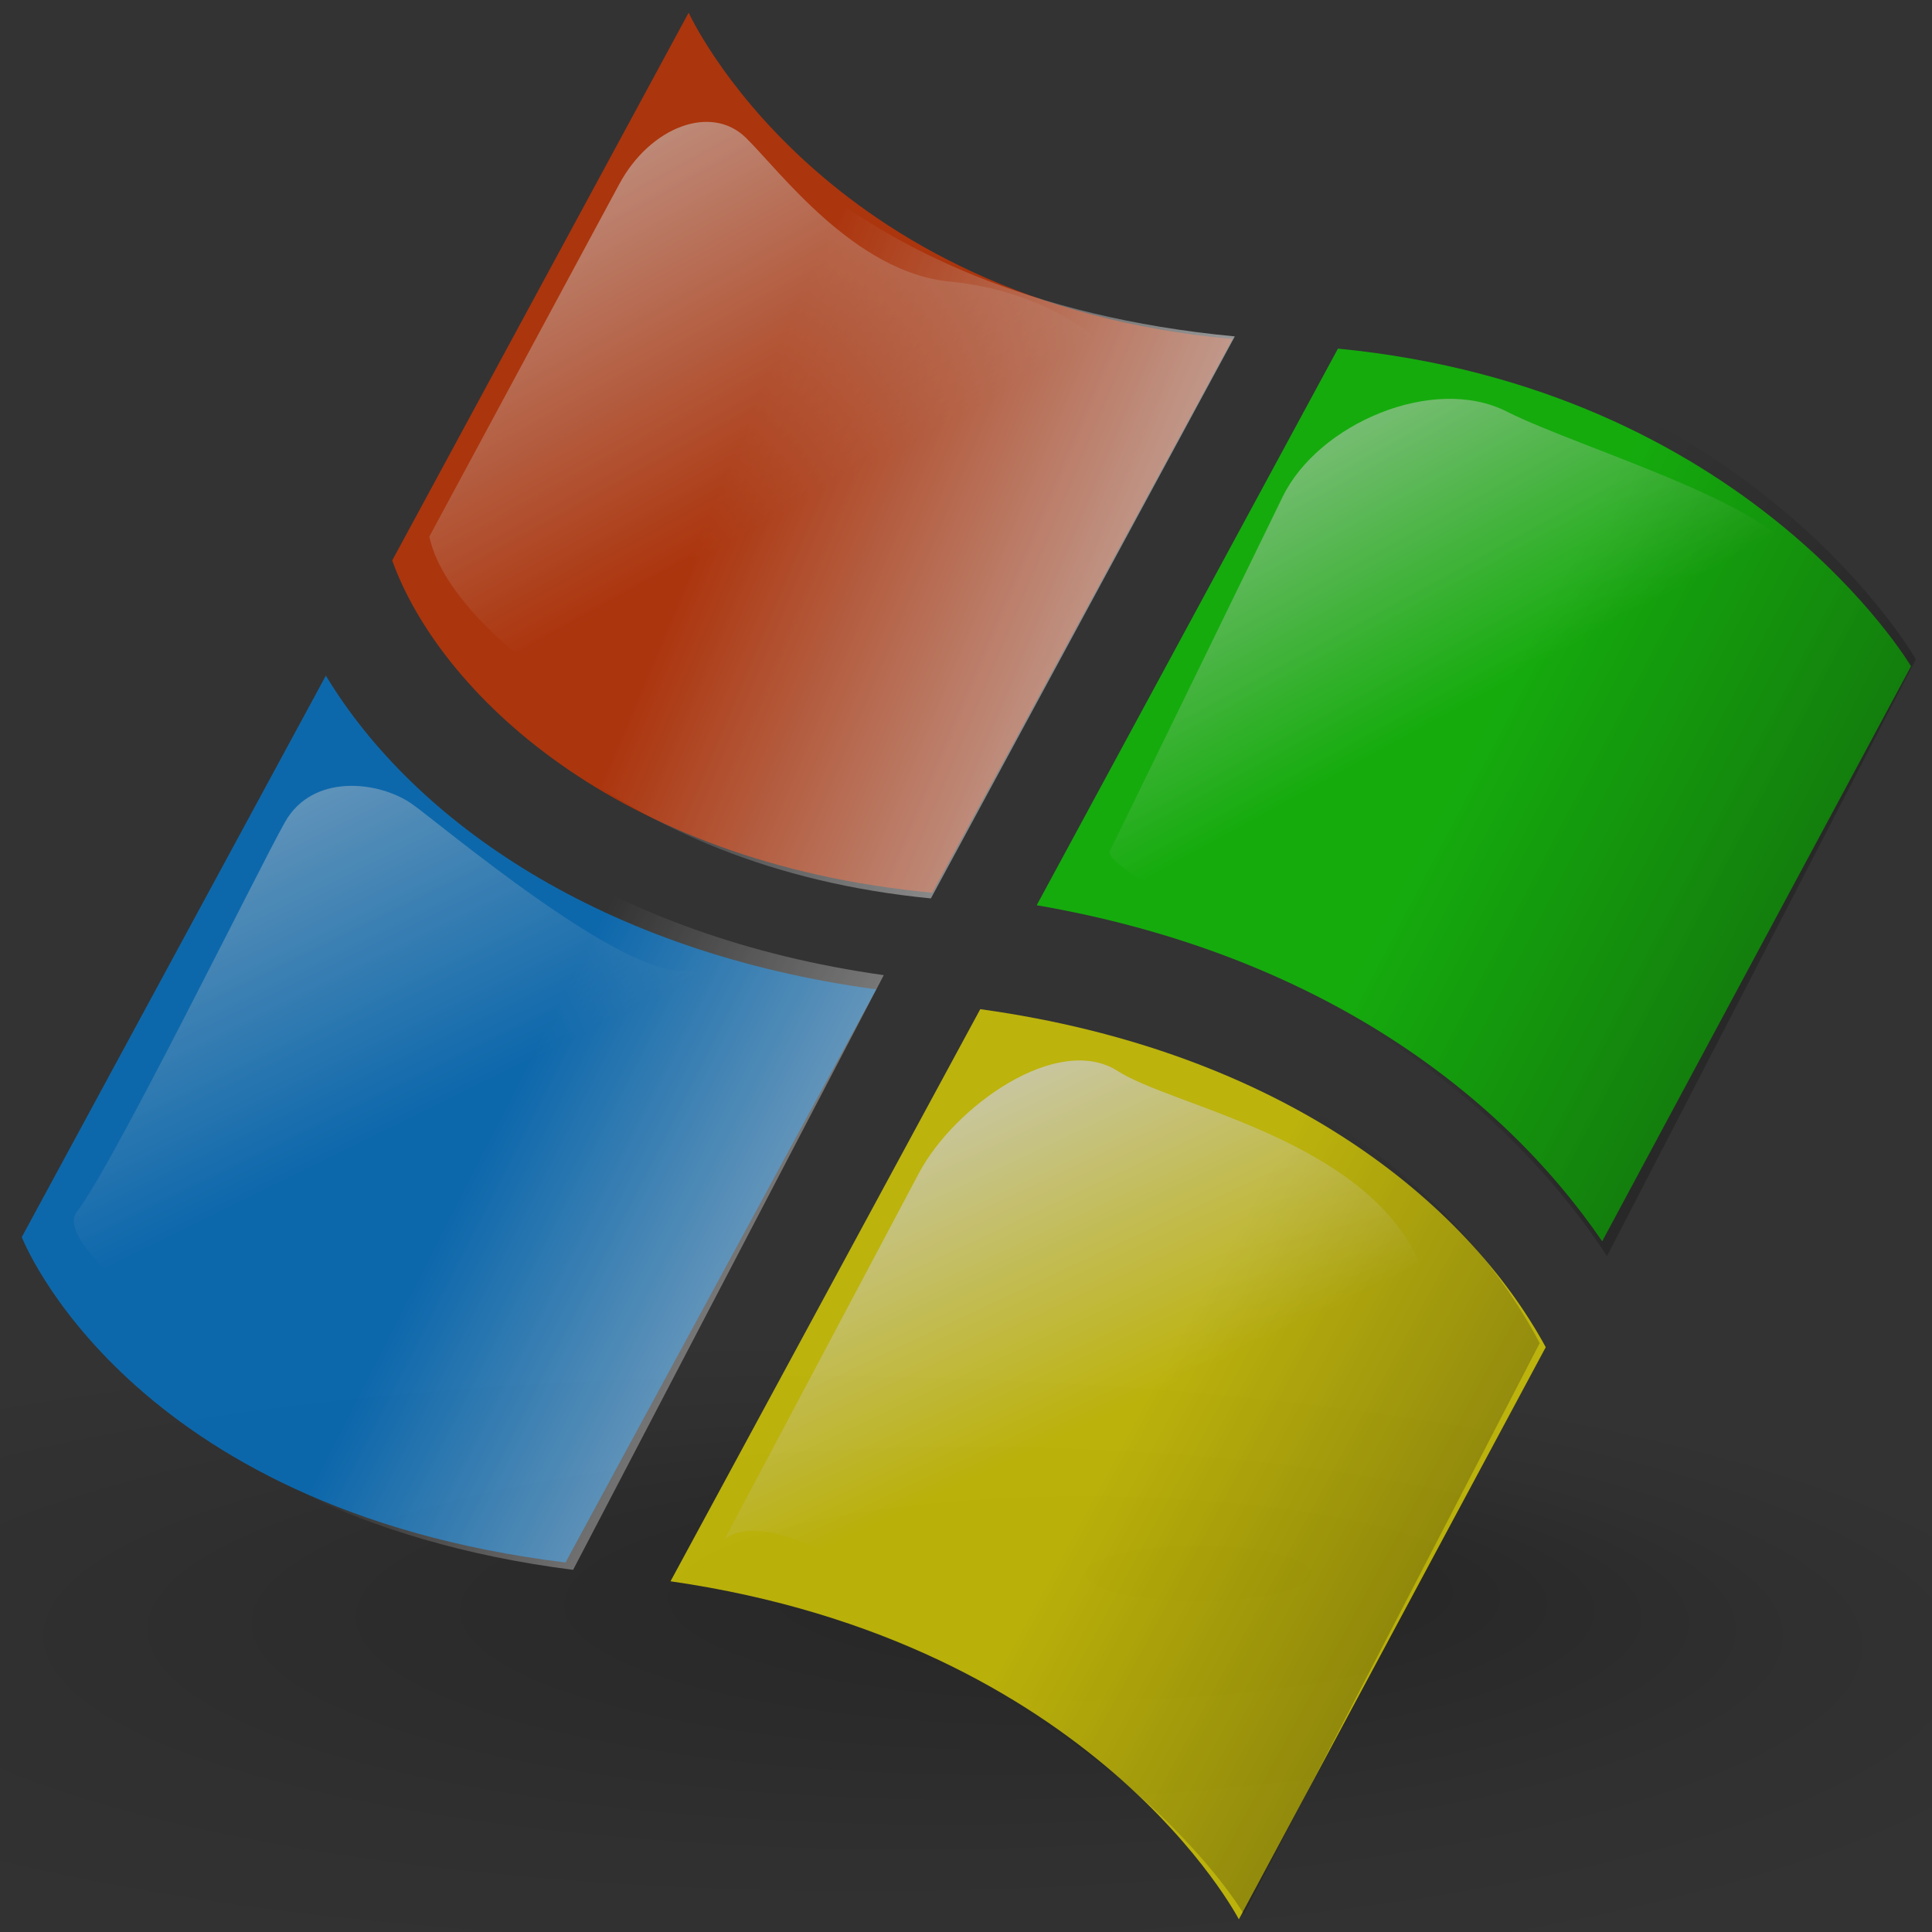 <?xml version="1.0" encoding="UTF-8"?>
<svg viewBox="0 0 170.67 170.67" xmlns="http://www.w3.org/2000/svg" xmlns:xlink="http://www.w3.org/1999/xlink">
 <rect x="0" y="0" width="170.67" height="170.67" fill="#333333" stroke="none"/>
 <defs>
  <linearGradient id="o" x1="1.845" x2=".48" y1="1.344" y2=".562" xlink:href="#b"/>
  <linearGradient id="a">
   <stop stop-color="#fff" offset="0"/>
   <stop stop-color="#fff" stop-opacity="0" offset="1"/>
  </linearGradient>
  <linearGradient id="b">
   <stop offset="0"/>
   <stop stop-opacity="0" offset="1"/>
  </linearGradient>
  <linearGradient id="r" x1="1.752" x2=".541" y1="1.053" y2=".372" gradientTransform="scale(.991 1.009)" xlink:href="#b"/>
  <linearGradient id="q" x1="1.161" x2=".478" y1=".619" y2=".321" gradientTransform="scale(1.004 .996)" xlink:href="#a"/>
  <linearGradient id="s" x1=".252" x2=".532" y1="-.039" y2=".523" xlink:href="#a"/>
  <linearGradient id="m" x1=".017" x2=".512" y1="-.492" y2=".5" xlink:href="#a"/>
  <linearGradient id="n" x1=".092" x2=".482" y1="-.211" y2=".492" xlink:href="#a"/>
  <linearGradient id="l" x1=".055" x2=".535" y1="-.305" y2=".562" xlink:href="#a"/>
  <linearGradient id="p" x1="1.212" x2=".586" y1=".788" y2=".445" gradientTransform="scale(.999 1.001)" xlink:href="#a"/>
  <radialGradient id="t" y1="1" y2="1" cx=".49" cy=".506" r=".382" fx=".634" fy=".378">
   <stop stop-opacity=".294" offset="0"/>
   <stop stop-opacity=".062" offset=".648"/>
   <stop stop-opacity="0" offset="1"/>
  </radialGradient>
 </defs>
 <g fill-rule="evenodd" stroke-width="1.25">
  <path d="m223.44 147.76a156.22 39.254 0 1 0 -312.44 0 156.22 39.254 0 1 0 312.44 0z" fill="url(#t)"/>
  <g transform="matrix(.785 0 0 .805 -299.94 -212.49)" opacity=".75">
   <g transform="matrix(3.411 0 0 3.411 -1551.3 -1986.9)">
    <path d="m610.95 671.1l-9.938 17.906c9.108 1.531 15.229 5.926 18.656 10.812l10.188-18.5s-5.401-8.936-18.906-10.219z" fill="#0bd300"/>
    <path d="m589.53 660.29l-9.781 17.625c1.538 4.168 7.299 9.727 17.813 10.688l9.906-17.813c-13.617-1.203-17.938-10.5-17.938-10.5z" fill="#d33500"/>
    <path d="m577.56 681.62l-10.031 18.062s3.447 8.738 17.938 10.469l10.25-18.438c-9.027-1.187-15.247-5.39-18.156-10.094z" fill="#0079d3"/>
    <path d="m599.15 692.35l-10.219 18.406c14.025 1.973 18.75 10.875 18.75 10.875l10.125-18.406c-2.626-4.701-8.705-9.531-18.656-10.875z" fill="#eadd00"/>
    <path d="m611.11 670.49l-9.938 18.582c9.108 1.589 15.229 6.149 18.656 11.22l10.188-19.198s-5.401-9.273-18.906-10.604z" fill="url(#r)"/>
    <path d="m598.95 691.81l-10.219 19.101c14.025 2.047 19.116 10.553 19.116 10.553l9.759-18.369c-2.626-4.878-8.705-9.891-18.656-11.285z" fill="url(#o)"/>
    <path d="m589.61 660.53l-9.691 16.85c1.538 4.325 7.088 10.41 17.602 11.407l10.027-18.081c-13.617-1.248-18.117-9.007-17.938-10.176z" fill="url(#q)"/>
    <path d="m577.81 680.78l-10.031 18.744s3.447 9.068 17.938 10.864l10.25-19.133c-9.027-1.232-15.247-5.594-18.156-10.475z" fill="url(#p)"/>
   </g>
   <path d="m430.4 322.85l21.376-38.681c3.48-6.298 10.349-8.822 14.251-5.09 3.777 3.613 12.215 14.76 22.903 15.778 10.688 1.018 16.287 6.107 16.287 6.107 4.072 6.108-20.358 51.914-29.52 51.914-9.161 0-42.244-16.287-45.298-30.029z" fill="url(#l)"/>
   <path d="m414.15 354.19c3.139-5.429 10.603-4.496 14.251-2.036 2.958 1.995 23.921 19.341 31.047 18.323 7.125-1.018-21.376 54.968-30.029 53.95-8.652-1.018-42.753-22.394-38.681-27.484 4.072-5.09 20.383-37.514 23.412-42.753z" fill="url(#m)"/>
   <path d="m507 357.34l19.434-38.868c4.006-8.012 16.94-13.425 25.192-9.357 8.518 4.199 32.39 10.797 33.11 17.275 0.72 6.478-27.352 55.423-36.709 52.544-9.357-2.879-42.467-19.434-41.028-21.594z" fill="url(#n)"/>
   <path d="m463.61 432.91l21.886-40.208c3.99-7.33 15.608-15.438 22.394-11.197 5.984 3.74 25.957 7.125 33.083 19.341 7.126 12.215-11.706 37.663-13.742 39.19-2.036 1.527-11.197 15.778-18.832 13.742-7.634-2.036-37.154-26.975-44.789-20.868z" fill="url(#s)"/>
  </g>
 </g>
</svg>
